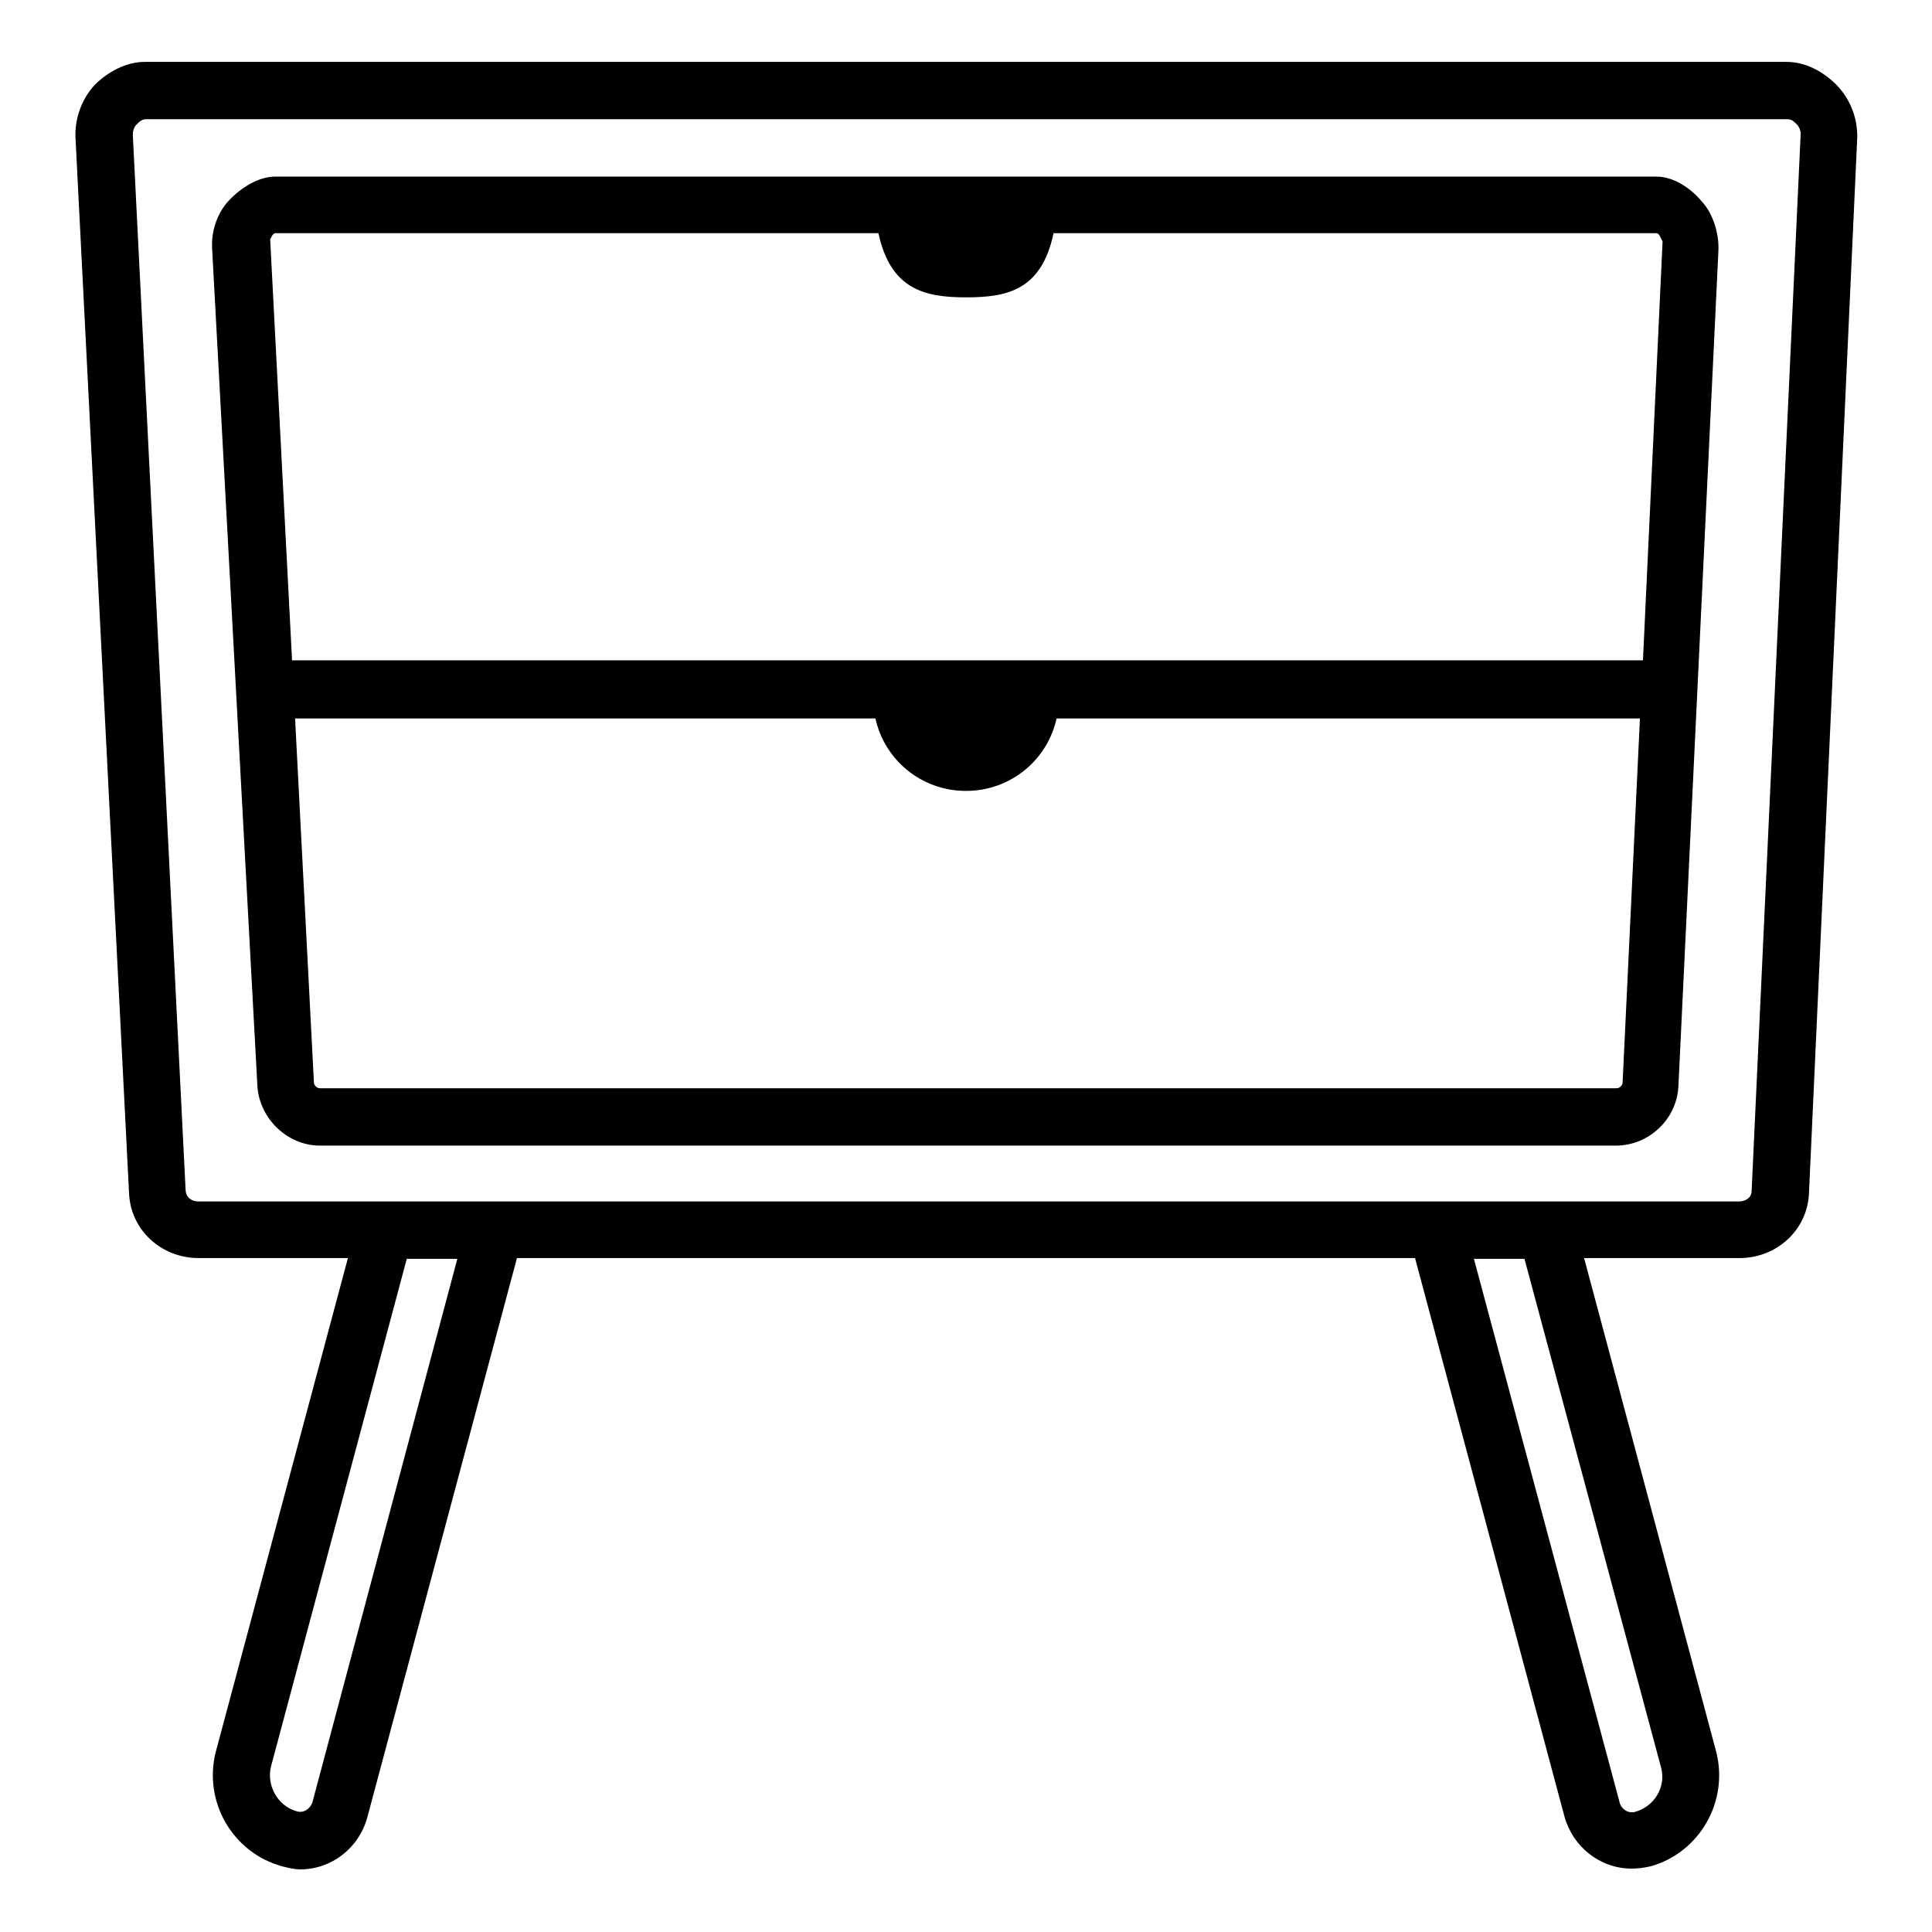 <?xml version="1.0" encoding="utf-8"?>
<!-- Svg Vector Icons : http://www.onlinewebfonts.com/icon -->
<!DOCTYPE svg PUBLIC "-//W3C//DTD SVG 1.1//EN" "http://www.w3.org/Graphics/SVG/1.1/DTD/svg11.dtd">
<svg version="1.1" xmlns="http://www.w3.org/2000/svg" xmlns:xlink="http://www.w3.org/1999/xlink" x="0px" y="0px" viewBox="0 0 256 256" enable-background="new 0 0 256 256" xml:space="preserve">
<g> <path fill="#000000" d="M243.4,11.3c-1.8-1.8-4.1-3.1-6.7-3.1H19.2c-2.5,0-4.9,1.3-6.7,3.1c-1.7,1.9-2.6,4.4-2.5,6.9l7.1,139.9 c0.2,4.9,4.3,8.6,9.2,8.6h19.8l-17.5,65.4c-1.7,6.6,2.2,13.4,8.8,15.2c0.8,0.2,1.6,0.4,2.4,0.4c4.1,0,7.8-2.8,8.9-7l19.8-74h119 l19.8,74c1.1,4,4.7,6.9,8.9,6.9c0.8,0,1.6-0.1,2.5-0.3c6.5-1.8,10.4-8.6,8.7-15.2l-17.5-65.4h20.6c4.9,0,9-3.7,9.2-8.6l6.4-140 C246.1,15.6,245.2,13.2,243.4,11.3z M41.4,238.8c-0.3,0.9-1.2,1.5-2.1,1.2c-2.5-0.7-4-3.4-3.4-5.9l18-67.3h6.7L41.4,238.8z  M220.1,234.2c0.7,2.6-0.9,5.2-3.5,5.9c-0.9,0.2-1.8-0.4-2-1.3l-19.3-72h6.7L220.1,234.2z M232.1,157.8c0,0.9-0.8,1.4-1.7,1.4H26.3 c-0.9,0-1.6-0.5-1.7-1.4L17.6,17.9c0-0.5,0.1-1,0.5-1.4c0.2-0.2,0.6-0.7,1.2-0.7h217.6c0.6,0,1,0.5,1.2,0.7 c0.3,0.3,0.5,0.8,0.5,1.2L232.1,157.8z M219.5,23.4h-183c-2.3,0-4.6,1.5-6.2,3.2c-1.5,1.6-2.3,4-2.2,6.2l6,111c0.2,4.3,3.9,8,8.3,8 h171.7c4.4,0,8.1-3.5,8.3-7.9l5.3-110.7c0.1-2.2-0.7-4.9-2.2-6.5C224.1,25,221.8,23.4,219.5,23.4z M214.2,144.2H42.4 c-0.5,0-0.8-0.5-0.8-0.7l-2.5-48.3H116c1.2,5.5,6.1,9.6,12,9.6c5.9,0,10.8-4.1,12-9.6h77.3l-2.3,48.3 C215,143.7,214.7,144.2,214.2,144.2L214.2,144.2z M217.7,87.5h-179l-2.9-55.8c0.1-0.1,0.3-0.8,0.7-0.8h79.9 c1.6,7.5,6.2,8.5,11.6,8.5c5.4,0,10-0.9,11.6-8.5h79.9c0.4,0,0.6,0.8,0.8,1.1L217.7,87.5z"/></g>
</svg>